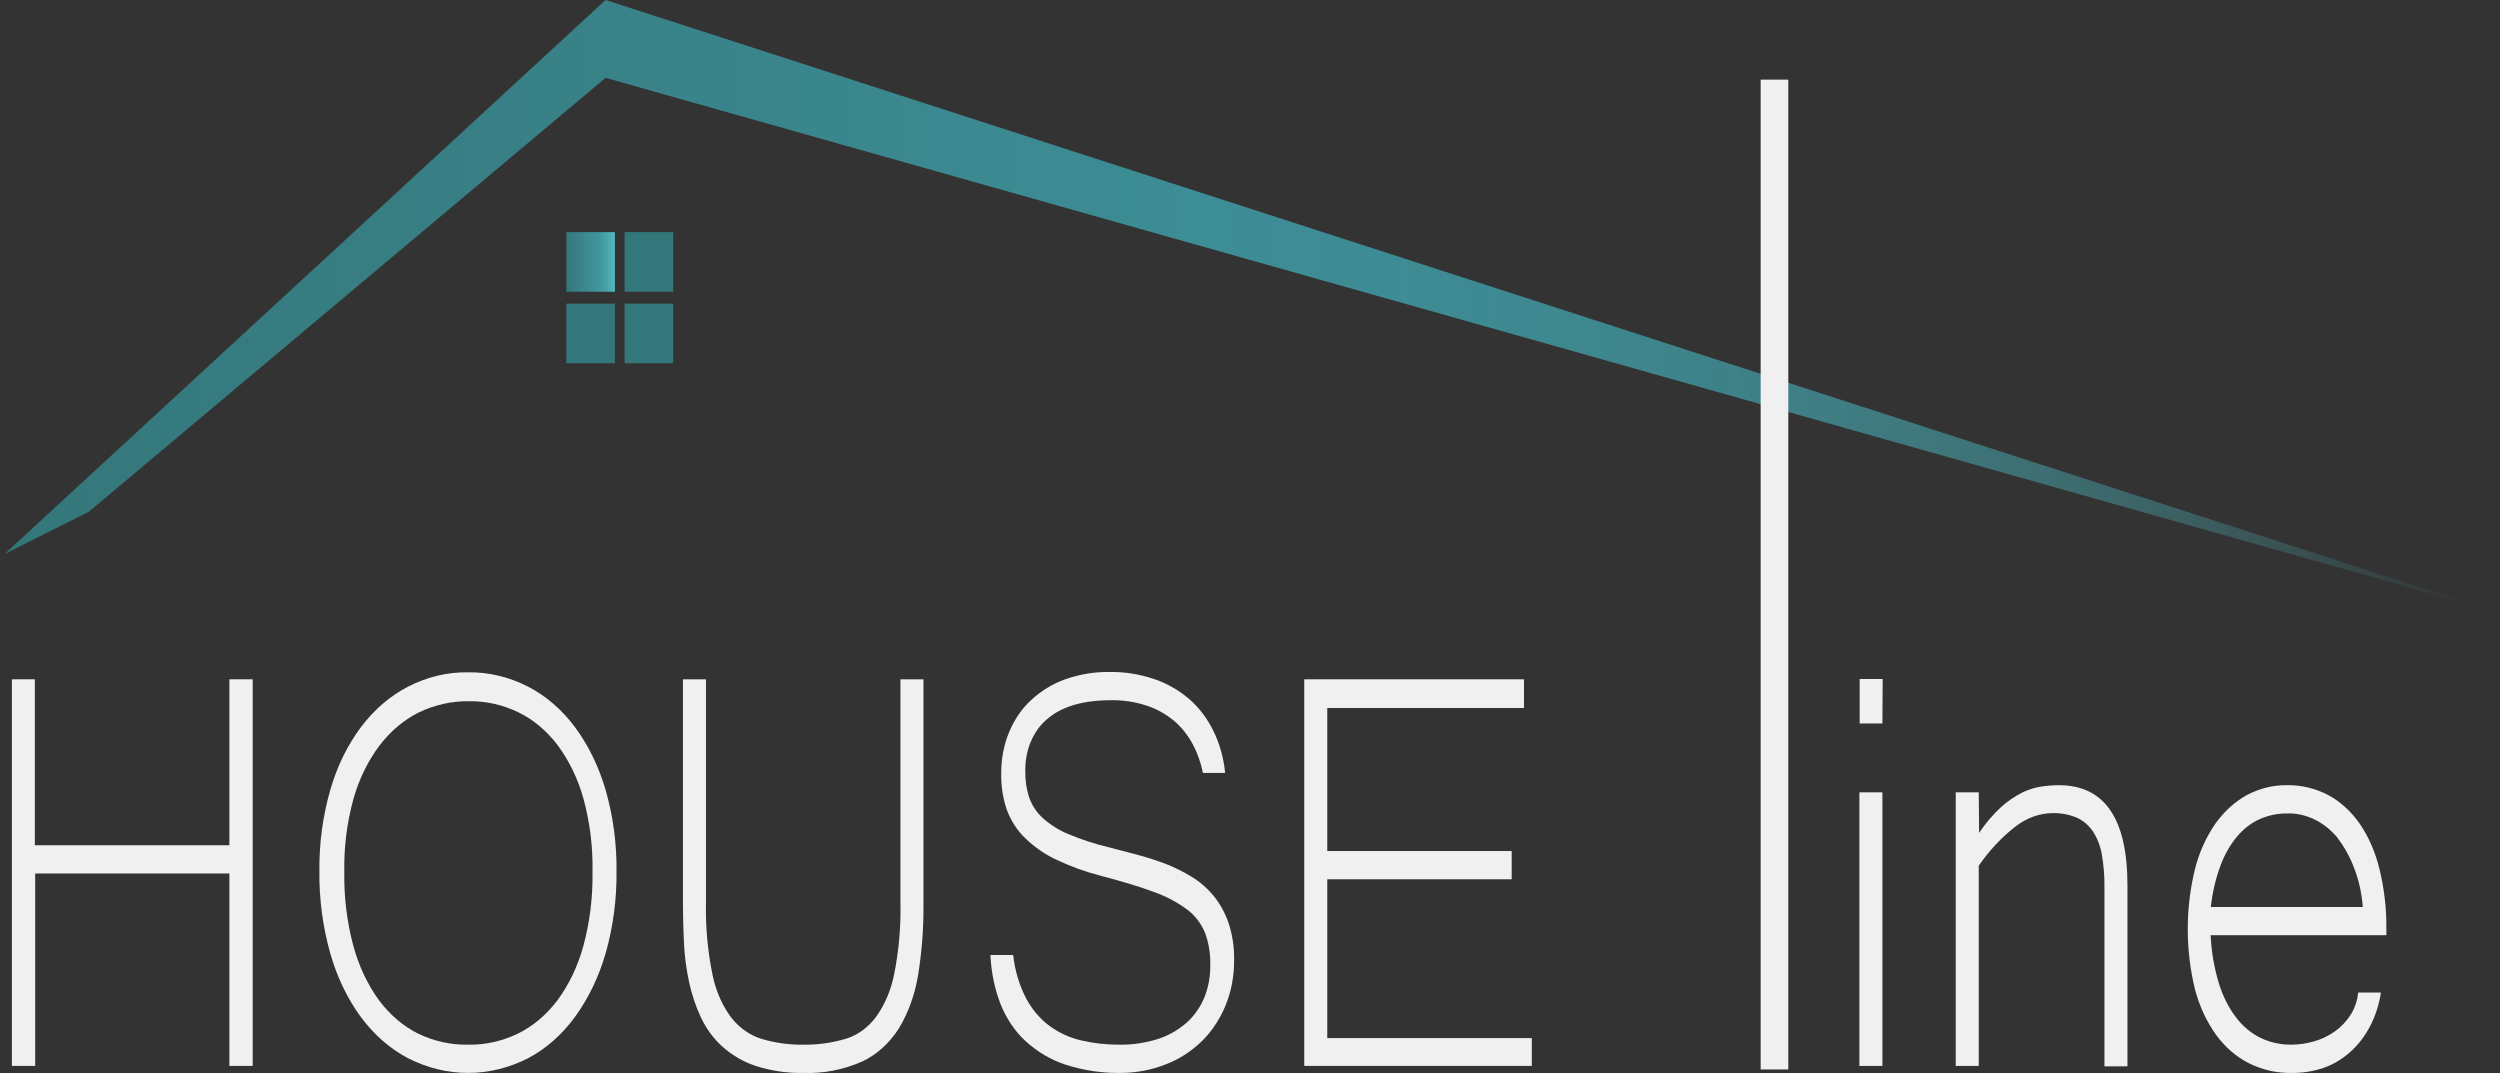 <?xml version="1.0" encoding="UTF-8"?> <svg xmlns="http://www.w3.org/2000/svg" width="226" height="97" viewBox="0 0 226 97" fill="none"><rect x="0" y="0" width="226" height="97" fill="#333333" stroke="none"/> <path d="M22.842 96.358H20.737V78.964H3.181V96.358H1.075V61.41H3.148V76.411H20.737V61.41H22.842V96.358Z" fill="#F0F0F0"></path> <path d="M42.315 60.777C44.161 60.752 45.992 61.186 47.698 62.053C49.313 62.873 50.764 64.115 51.949 65.693C53.174 67.342 54.121 69.273 54.735 71.374C55.422 73.748 55.761 76.254 55.734 78.773C55.759 81.291 55.426 83.795 54.751 86.173C54.14 88.297 53.197 90.254 51.974 91.934C50.798 93.538 49.353 94.811 47.739 95.664C46.018 96.54 44.174 96.991 42.311 96.991C40.449 96.991 38.604 96.54 36.884 95.664C35.268 94.811 33.819 93.547 32.632 91.954C31.406 90.283 30.465 88.328 29.863 86.203C29.184 83.816 28.848 81.302 28.872 78.773C28.843 76.239 29.185 73.72 29.88 71.333C30.49 69.235 31.44 67.309 32.673 65.673C33.865 64.11 35.314 62.876 36.925 62.053C38.633 61.184 40.467 60.749 42.315 60.777V60.777ZM42.315 94.438C43.859 94.469 45.393 94.127 46.829 93.432C48.187 92.763 49.407 91.733 50.401 90.416C51.449 88.988 52.247 87.311 52.744 85.489C53.321 83.343 53.598 81.093 53.563 78.834C53.606 76.58 53.329 74.335 52.744 72.198C52.245 70.406 51.45 68.76 50.409 67.362C49.424 66.063 48.215 65.05 46.87 64.396C45.452 63.71 43.938 63.369 42.414 63.391C40.862 63.367 39.322 63.709 37.875 64.396C36.517 65.07 35.296 66.1 34.295 67.412C33.249 68.809 32.449 70.455 31.944 72.248C31.36 74.375 31.083 76.61 31.125 78.854C31.09 81.113 31.367 83.364 31.944 85.51C32.436 87.33 33.228 89.007 34.271 90.436C35.257 91.755 36.472 92.786 37.826 93.452C39.248 94.132 40.765 94.466 42.291 94.438H42.315Z" fill="#F0F0F0"></path> <path d="M72.61 96.991C71.139 97.025 69.672 96.805 68.252 96.338C67.172 95.978 66.156 95.379 65.253 94.568C64.482 93.864 63.835 92.975 63.353 91.954C62.886 90.95 62.528 89.875 62.288 88.757C62.041 87.609 61.888 86.433 61.829 85.248C61.772 84.042 61.739 82.855 61.739 81.709V61.41H63.82V81.609C63.774 83.796 63.972 85.982 64.41 88.103C64.702 89.564 65.291 90.909 66.122 92.014C66.878 92.957 67.834 93.619 68.883 93.925C70.103 94.286 71.355 94.458 72.61 94.438C73.884 94.459 75.155 94.286 76.395 93.925C77.446 93.625 78.403 92.954 79.147 91.994C79.961 90.884 80.538 89.544 80.827 88.093C81.254 85.973 81.447 83.792 81.4 81.609V61.41H83.481V81.709C83.501 83.865 83.339 86.018 82.998 88.134C82.719 89.871 82.131 91.512 81.277 92.939C80.414 94.299 79.264 95.343 77.951 95.956C76.24 96.71 74.428 97.062 72.61 96.991Z" fill="#F0F0F0"></path> <path d="M101.372 96.991C99.671 97.024 97.973 96.774 96.326 96.247C95.017 95.822 93.785 95.095 92.697 94.106C91.743 93.221 90.972 92.074 90.444 90.758C89.911 89.369 89.602 87.867 89.535 86.334H91.591C91.746 87.73 92.145 89.067 92.762 90.255C93.308 91.271 94.033 92.124 94.884 92.748C95.77 93.387 96.74 93.83 97.751 94.055C98.883 94.319 100.032 94.447 101.184 94.437C102.338 94.456 103.489 94.29 104.608 93.945C105.537 93.661 106.417 93.174 107.205 92.507C107.889 91.922 108.45 91.147 108.844 90.245C109.232 89.312 109.426 88.276 109.409 87.229C109.435 86.213 109.267 85.204 108.917 84.283C108.54 83.413 107.972 82.689 107.279 82.192C106.313 81.496 105.278 80.959 104.199 80.593C102.921 80.121 101.34 79.648 99.455 79.155C98.084 78.802 96.739 78.311 95.433 77.687C94.436 77.218 93.503 76.567 92.664 75.757C91.964 75.085 91.403 74.221 91.026 73.234C90.666 72.191 90.491 71.067 90.51 69.936C90.499 68.641 90.74 67.362 91.214 66.206C91.686 65.065 92.365 64.071 93.197 63.3C94.127 62.446 95.176 61.805 96.293 61.41C97.59 60.953 98.934 60.729 100.283 60.746C101.635 60.726 102.983 60.936 104.289 61.37C105.427 61.741 106.505 62.35 107.476 63.169C108.377 63.939 109.135 64.935 109.7 66.091C110.265 67.247 110.624 68.537 110.752 69.876H108.745C108.559 68.942 108.243 68.054 107.811 67.251C107.364 66.431 106.794 65.721 106.132 65.16C105.38 64.541 104.55 64.079 103.674 63.793C102.619 63.446 101.53 63.28 100.438 63.3C97.888 63.3 95.957 63.873 94.647 65.019C94.023 65.541 93.516 66.248 93.174 67.074C92.832 67.9 92.665 68.819 92.689 69.745C92.675 70.564 92.798 71.378 93.049 72.138C93.327 72.868 93.753 73.498 94.286 73.968C94.988 74.59 95.765 75.075 96.588 75.405C97.752 75.895 98.943 76.285 100.152 76.571L102.724 77.245C103.609 77.476 104.469 77.758 105.313 78.07C106.138 78.384 106.941 78.781 107.713 79.256C108.447 79.695 109.119 80.275 109.704 80.975C110.278 81.675 110.737 82.505 111.055 83.418C111.412 84.486 111.584 85.633 111.563 86.786C111.577 88.21 111.313 89.616 110.793 90.888C110.279 92.135 109.552 93.232 108.663 94.106C107.688 95.053 106.576 95.769 105.386 96.217C104.088 96.725 102.735 96.986 101.372 96.991Z" fill="#F0F0F0"></path> <path d="M138.475 96.358H117.904V61.41H137.77V64.004H119.985V76.933H136.656V79.487H119.985V93.844H138.475V96.358Z" fill="#F0F0F0"></path> <path d="M170.17 96.358H168.089V71.625H170.17V96.358ZM170.17 65.401H168.114V61.38H170.195L170.17 65.401Z" fill="#F0F0F0"></path> <path d="M178.911 75.295C179.494 74.422 180.159 73.639 180.894 72.962C181.483 72.435 182.121 71.996 182.795 71.655C183.357 71.377 183.946 71.191 184.548 71.102C185.067 71.024 185.589 70.984 186.112 70.981C190.252 70.981 192.322 73.998 192.322 80.03V96.398H190.241V80.211C190.256 79.197 190.173 78.185 189.995 77.195C189.858 76.435 189.578 75.726 189.176 75.124C188.785 74.569 188.282 74.15 187.718 73.907C187.01 73.621 186.268 73.485 185.523 73.505C184.327 73.526 183.161 73.958 182.156 74.752C180.925 75.712 179.821 76.895 178.879 78.261V96.358H176.798V71.625H178.879L178.911 75.295Z" fill="#F0F0F0"></path> <path d="M207.117 96.991C205.81 97.014 204.512 96.717 203.299 96.117C202.171 95.546 201.16 94.674 200.342 93.563C199.485 92.369 198.835 90.973 198.433 89.461C197.554 85.898 197.554 82.095 198.433 78.532C198.818 77.033 199.445 75.645 200.276 74.45C201.06 73.353 202.026 72.475 203.111 71.876C204.261 71.268 205.504 70.963 206.756 70.981C208.033 70.961 209.3 71.266 210.476 71.876C211.565 72.464 212.533 73.344 213.31 74.45C214.126 75.647 214.734 77.036 215.096 78.532C215.534 80.294 215.746 82.129 215.727 83.971V84.544H199.842C199.909 86.041 200.163 87.516 200.596 88.918C200.943 90.06 201.473 91.106 202.152 91.994C202.773 92.801 203.531 93.429 204.372 93.834C205.249 94.243 206.179 94.448 207.117 94.438C207.818 94.437 208.516 94.335 209.198 94.136C209.859 93.952 210.494 93.647 211.082 93.231C211.628 92.848 212.109 92.339 212.499 91.733C212.872 91.152 213.107 90.456 213.179 89.722H215.235C214.906 91.905 213.899 93.844 212.425 95.131C211.695 95.776 210.876 96.256 210.009 96.549C209.067 96.863 208.093 97.012 207.117 96.991V96.991ZM213.597 81.991C213.419 79.609 212.587 77.372 211.237 75.647C210.022 74.24 208.402 73.481 206.732 73.535C205.894 73.528 205.063 73.702 204.274 74.048C203.512 74.39 202.817 74.924 202.234 75.616C201.603 76.376 201.092 77.273 200.727 78.261C200.291 79.445 199.998 80.702 199.859 81.991H213.597Z" fill="#F0F0F0"></path> <path d="M0.404 50.089L54.743 0L225.951 55.408L54.743 7.038L8.047 46.248L0.404 50.089Z" fill="url(#paint0_linear)"></path> <path d="M160.413 7.199V96.68" stroke="#F0F0F0" stroke-width="2.5" stroke-miterlimit="10"></path> <path d="M55.587 20.983H51.196V26.372H55.587V20.983Z" fill="url(#paint1_linear)"></path> <path d="M60.854 27.448H56.463V32.837H60.854V27.448Z" fill="url(#paint2_linear)"></path> <path d="M60.854 20.983H56.463V26.372H60.854V20.983Z" fill="url(#paint3_linear)"></path> <path d="M55.587 27.448H51.196V32.837H55.587V27.448Z" fill="url(#paint4_linear)"></path> <defs> <linearGradient id="paint0_linear" x1="0.404" y1="27.709" x2="225.951" y2="27.709" gradientUnits="userSpaceOnUse"> <stop stop-color="#34777A"></stop> <stop offset="0.48" stop-color="#3D8D96"></stop> <stop offset="0.56" stop-color="#3E8E97" stop-opacity="0.97"></stop> <stop offset="0.64" stop-color="#3F929B" stop-opacity="0.88"></stop> <stop offset="0.73" stop-color="#4399A1" stop-opacity="0.73"></stop> <stop offset="0.82" stop-color="#47A2A9" stop-opacity="0.53"></stop> <stop offset="0.91" stop-color="#4CAEB4" stop-opacity="0.26"></stop> <stop offset="0.99" stop-color="#52BABF" stop-opacity="0"></stop> </linearGradient> <linearGradient id="paint1_linear" x1="51.196" y1="23.677" x2="55.587" y2="23.677" gradientUnits="userSpaceOnUse"> <stop stop-color="#34777A"></stop> <stop offset="0.48" stop-color="#3D8D96"></stop> <stop offset="0.63" stop-color="#3F929A"></stop> <stop offset="0.79" stop-color="#459FA6"></stop> <stop offset="0.96" stop-color="#50B5BA"></stop> <stop offset="0.99" stop-color="#52BABF"></stop> </linearGradient> <linearGradient id="paint2_linear" x1="1077.85" y1="1451.85" x2="1101.39" y2="1451.85" gradientUnits="userSpaceOnUse"> <stop stop-color="#34777A"></stop> <stop offset="0.48" stop-color="#3D8D96"></stop> <stop offset="0.63" stop-color="#3F929A"></stop> <stop offset="0.79" stop-color="#459FA6"></stop> <stop offset="0.96" stop-color="#50B5BA"></stop> <stop offset="0.99" stop-color="#52BABF"></stop> </linearGradient> <linearGradient id="paint3_linear" x1="1077.85" y1="1410.74" x2="1101.39" y2="1410.74" gradientUnits="userSpaceOnUse"> <stop stop-color="#34777A"></stop> <stop offset="0.48" stop-color="#3D8D96"></stop> <stop offset="0.63" stop-color="#3F929A"></stop> <stop offset="0.79" stop-color="#459FA6"></stop> <stop offset="0.96" stop-color="#50B5BA"></stop> <stop offset="0.99" stop-color="#52BABF"></stop> </linearGradient> <linearGradient id="paint4_linear" x1="1044.35" y1="1451.85" x2="1067.89" y2="1451.85" gradientUnits="userSpaceOnUse"> <stop stop-color="#34777A"></stop> <stop offset="0.48" stop-color="#3D8D96"></stop> <stop offset="0.63" stop-color="#3F929A"></stop> <stop offset="0.79" stop-color="#459FA6"></stop> <stop offset="0.96" stop-color="#50B5BA"></stop> <stop offset="0.99" stop-color="#52BABF"></stop> </linearGradient> </defs> </svg> 